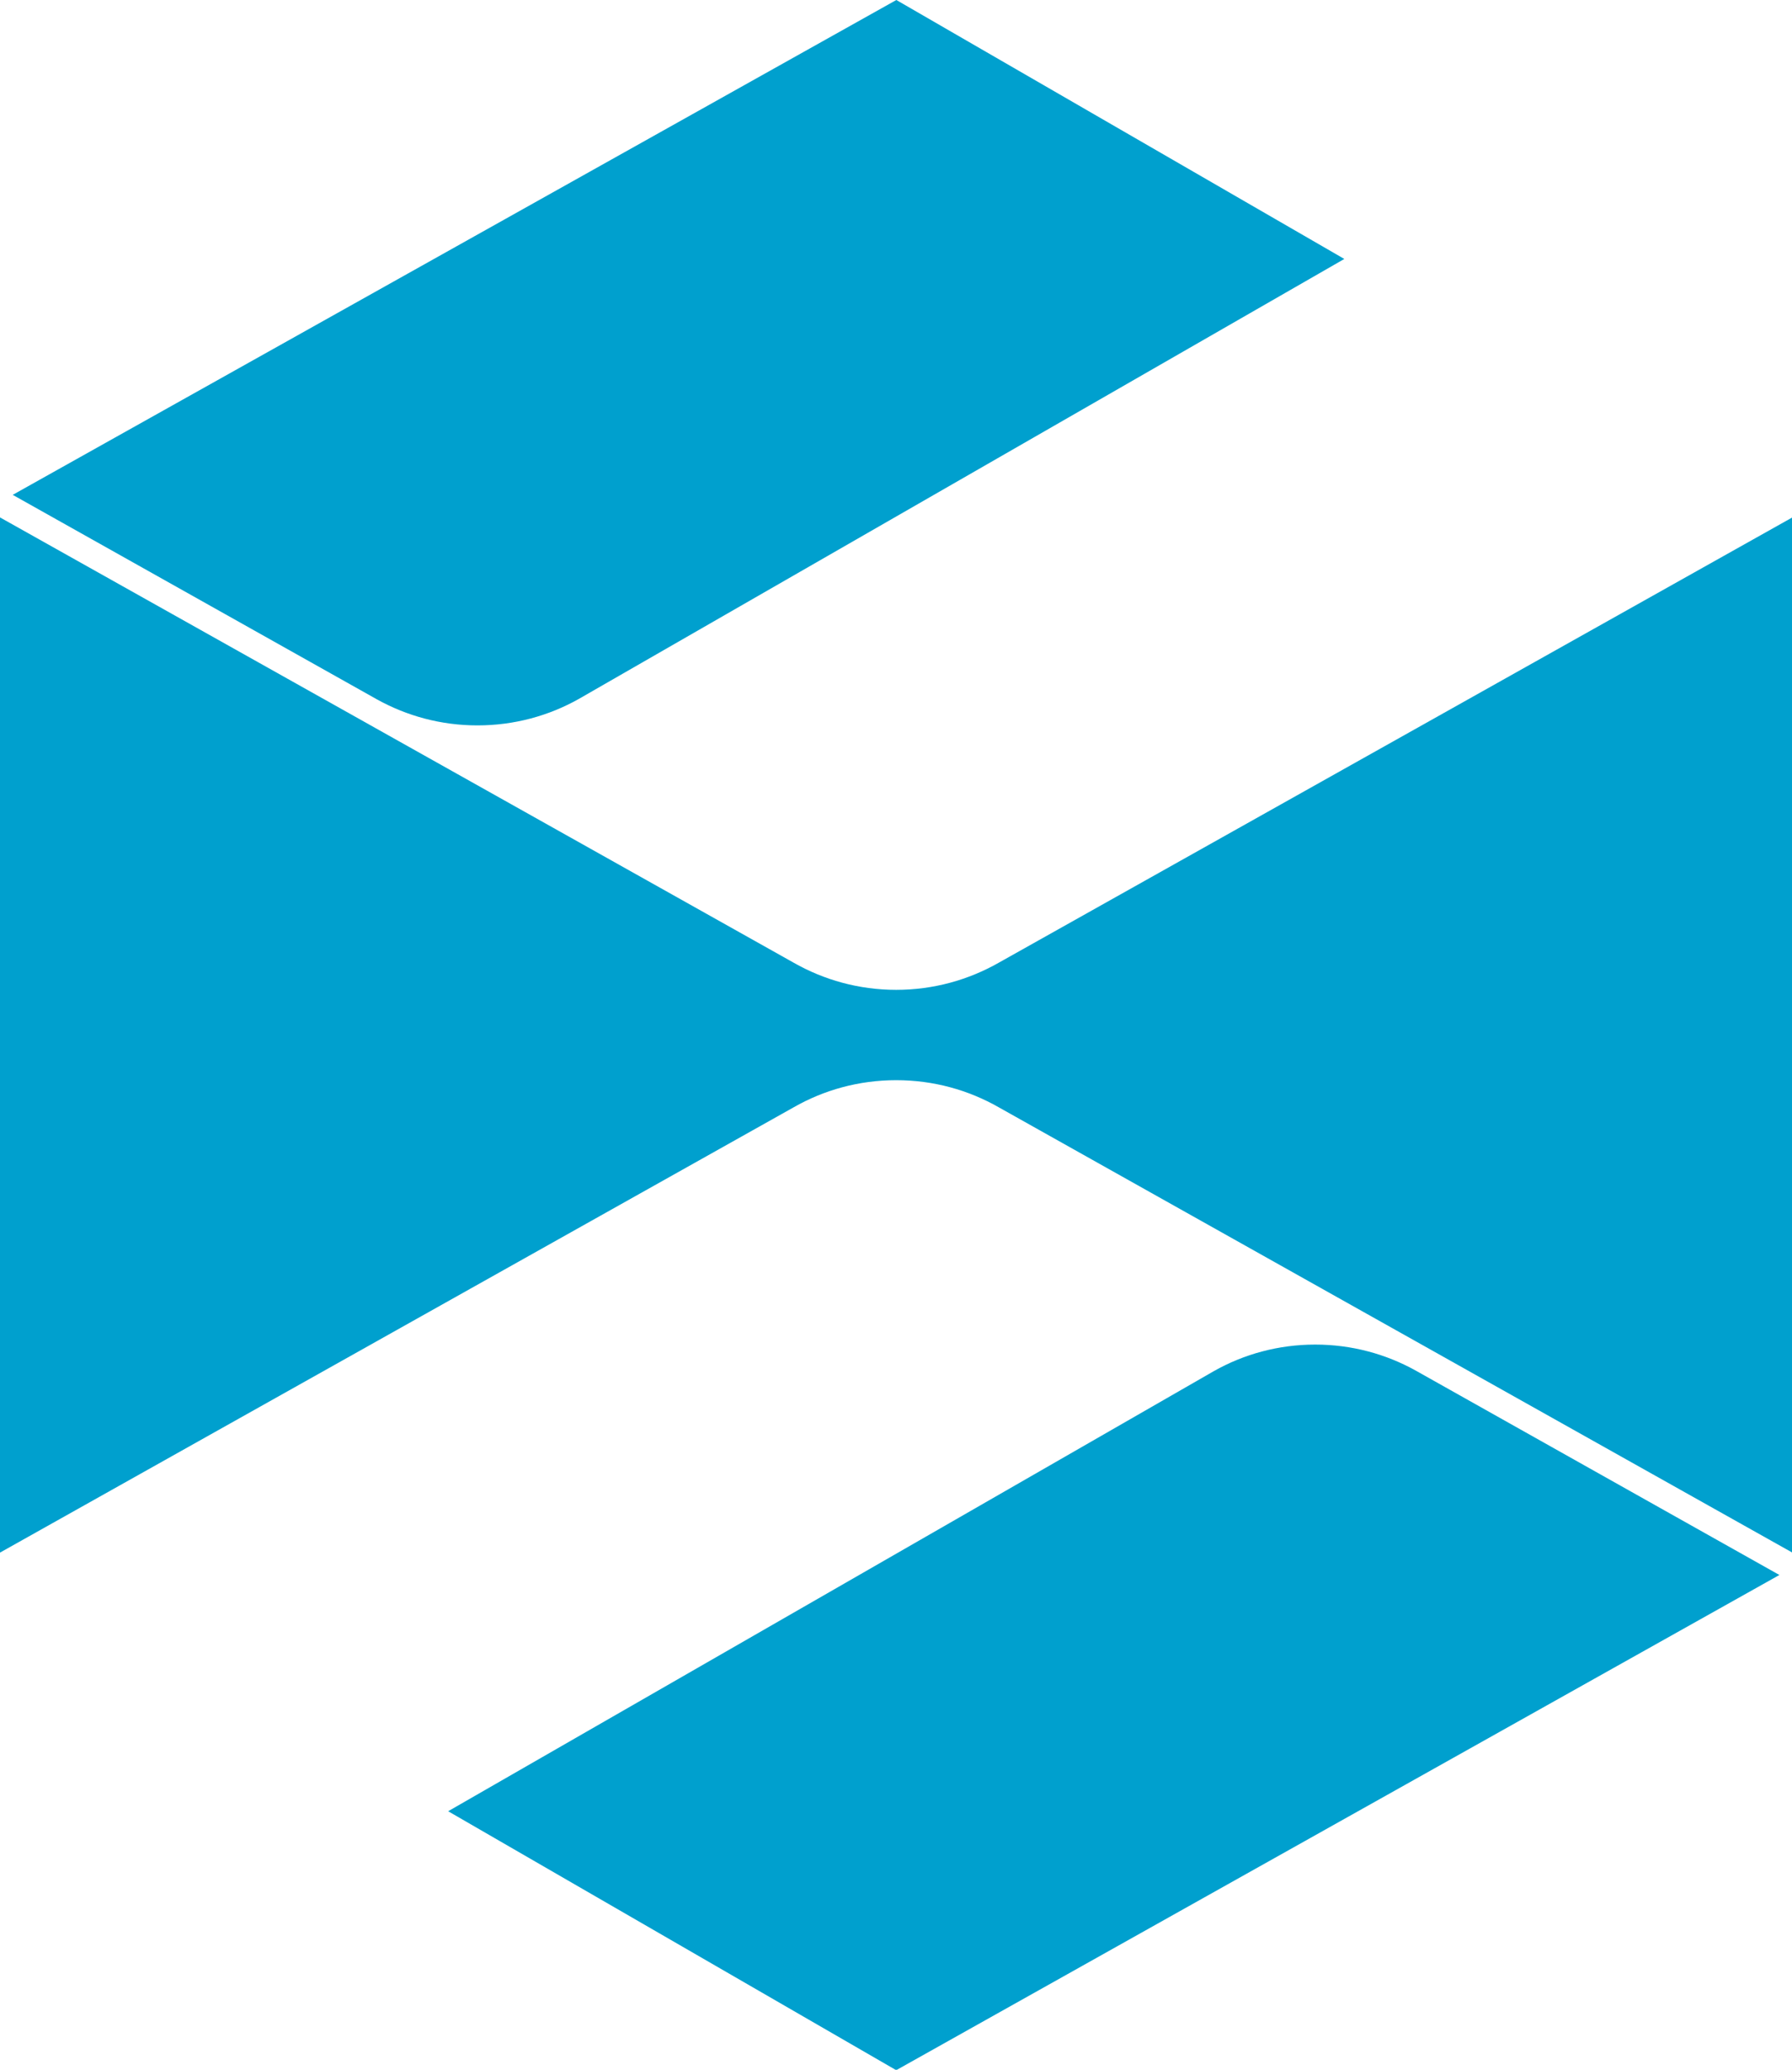 
<svg xmlns="http://www.w3.org/2000/svg" version="1.1" width="324.766pt" height="375pt" viewBox="0 0 324.766 375" id="svg1831">
  
  <defs id="defs1835">
    <clipPath id="cp0">
      <path transform="matrix(1,0,0,-1,0,793.701)" d="M 0,0 H 595.276 V 793.701 H 0 Z" id="path2"></path>
    </clipPath>
    <filter id="blend_1">
      <feBlend mode="multiply" in2="BackgroundImage" in="SourceGraphic" id="feBlend925"></feBlend>
    </filter>
  </defs>
  
  <g id="g5878" transform="scale(1.667)">
    <g id="g5872">
      <path d="M 193.45,171.178 97.433,225 48.722,196.855 131.96,149.025 c 3.254,-1.841 7.017,-2.889 11.025,-2.889 3.961,0 7.675,1.024 10.898,2.81 z" fill="#00a0ce" id="path103" style="stroke-width:7.937"></path>
      <path d="M 1.383,53.783 97.447,0 146.15,28.145 62.936,75.959 c -3.254,1.834 -7.017,2.881 -11.033,2.881 -3.953,0 -7.659,-1.024 -10.89,-2.81 z" fill="#00a0ce" id="path105" style="stroke-width:7.937"></path>
      <path d="M 194.86,168.746 V 56.235 l -86.27,48.393 c -3.294,1.873 -7.096,2.953 -11.16,2.953 -4.056,0 -7.866,-1.079 -11.152,-2.953 L 0,56.235 v 112.511 l 86.278,-48.393 c 3.286,-1.881 7.096,-2.953 11.152,-2.953 4.064,0 7.866,1.072 11.16,2.953 z" fill="#00a0ce" id="path107" style="stroke-width:7.937"></path>
    </g>
  </g>
</svg>
